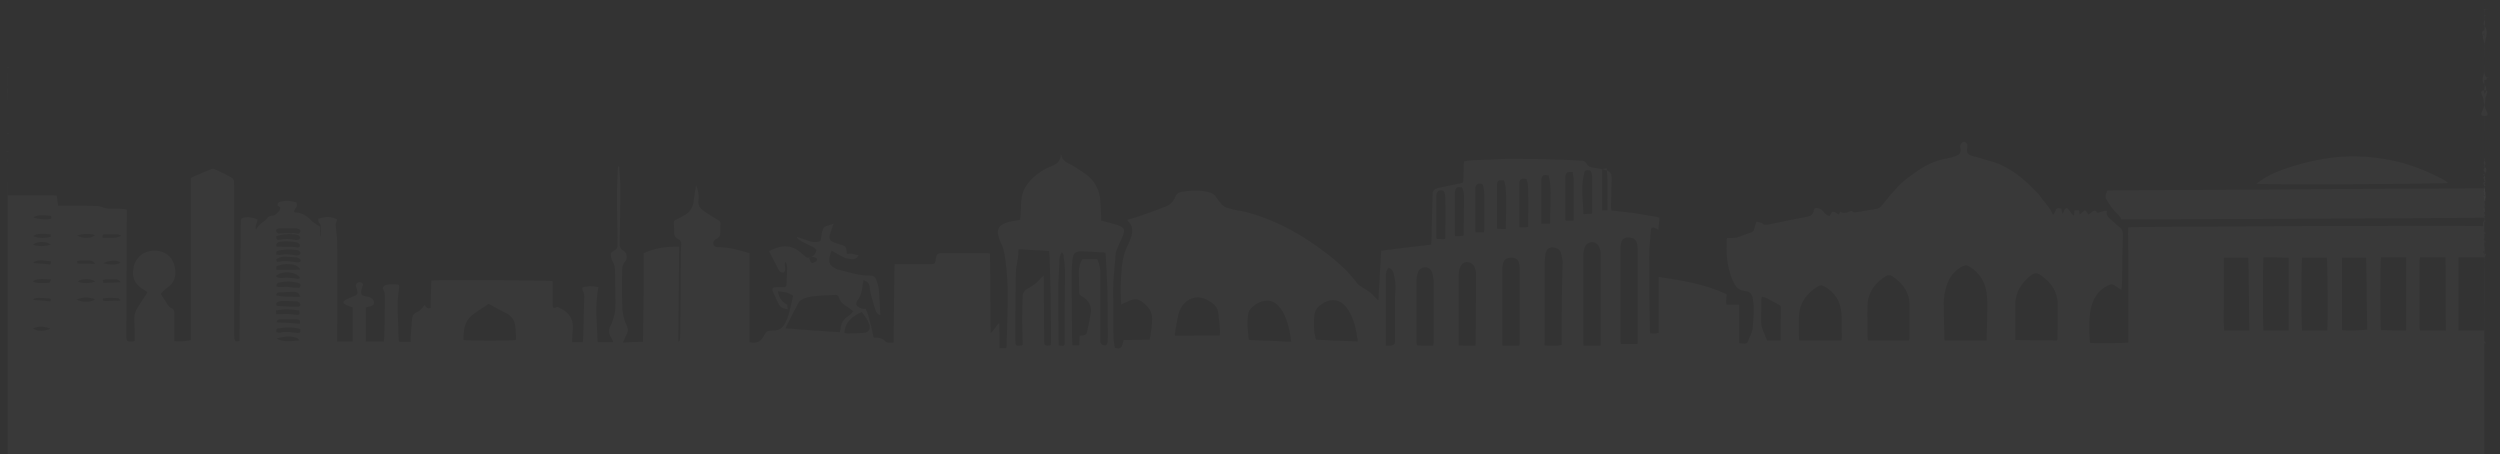 <svg width="1458" height="265" viewBox="0 0 1458 265" fill="none" xmlns="http://www.w3.org/2000/svg">
<rect x="0" y="0" width="1458" height="265" fill="#333333" stroke="none"/>
<path d="M1448.89 152.808C1448.89 197.265 1448.89 220.336 1448.89 264.793C1447.65 264.793 1450.13 265 1448.89 265C822.646 265 630.642 265 4.395 265C5.221 265 3.569 265 4.395 265C3.982 265 4.808 264.793 4.395 264.793C4.395 264.38 4.395 264.38 4.395 264.173C4.395 169.676 4.395 96.565 4.395 2.274C4.395 1.654 4.189 1.034 4.395 0.414V0.207C4.395 0.207 4.189 0.207 4.395 0C-10.678 0 19.055 0 4.395 0C4.395 66.169 4.395 132.337 4.395 198.712C2.95 198.712 5.841 198.712 4.395 198.712C4.395 197.679 4.395 196.645 4.395 195.611C4.395 162.32 4.395 129.029 4.395 95.531C4.395 94.497 4.189 93.67 4.395 92.636C-7.374 92.636 16.164 92.636 4.395 92.636C4.395 127.995 4.395 163.354 4.395 198.712C2.95 198.712 5.841 198.712 4.395 198.712C4.395 189.821 4.395 180.93 4.395 172.038C4.395 163.147 4.395 154.255 4.395 145.364C4.395 136.473 4.395 127.788 4.395 118.897C4.395 110.005 4.395 101.321 4.395 92.429C4.395 83.538 4.395 74.646 4.395 65.755C4.395 57.07 4.189 48.179 4.395 39.494C7.492 38.874 2.743 39.081 4.395 39.701C4.395 41.355 4.395 43.01 4.395 44.664C4.395 46.318 4.395 48.179 4.395 49.833C4.395 51.487 3.776 53.142 4.395 55.003C-7.168 55.003 15.752 55.003 4.395 55.003C4.395 67.202 4.395 78.989 4.395 90.982C4.395 102.975 4.395 114.968 4.395 126.961C4.395 138.954 4.395 150.74 4.395 162.733C4.395 174.726 4.395 186.719 4.395 198.506C2.95 198.506 5.841 198.506 4.395 198.506C4.395 158.184 4.395 118.07 4.395 77.955C7.079 77.541 2.743 77.541 4.395 78.162C4.395 81.47 4.395 84.778 4.395 88.294C8.112 88.5 0.679 88.501 4.395 88.707C4.395 93.463 4.395 97.805 4.395 102.355C4.395 106.904 4.189 111.246 4.395 116.002C5.841 115.795 3.156 115.795 4.395 115.795C4.808 115.795 4.395 115.381 4.395 115.175C4.808 114.348 3.569 114.141 4.395 114.141C5.634 113.934 3.363 113.934 4.395 113.934C15.545 113.934 20.067 113.934 31.217 113.934C31.836 113.934 32.456 113.934 33.075 114.141C33.282 116.002 33.695 117.863 33.901 119.931C36.172 119.931 38.237 119.931 40.302 119.931C45.877 119.931 51.245 119.93 56.82 120.137C57.646 120.137 58.678 120.551 59.504 120.758C60.537 120.964 61.569 121.585 62.808 121.585C65.286 121.792 67.97 121.585 70.448 121.791C71.686 121.791 72.719 121.998 73.958 122.205C73.958 123.032 73.958 123.446 73.958 124.066C73.958 147.845 73.751 171.625 73.751 195.404C73.751 196.024 73.751 196.645 73.751 197.265C73.958 198.712 74.164 199.126 75.816 199.126C76.642 199.126 77.674 199.126 78.5 198.919C78.5 197.058 78.5 195.404 78.5 193.75C78.5 191.062 78.294 188.374 78.294 185.686C78.294 183.204 79.12 180.93 80.565 178.862C82.217 176.381 83.662 173.899 85.314 171.625C85.52 171.211 85.727 170.798 85.933 170.384C84.695 169.557 83.662 168.73 82.423 168.11C78.707 165.421 77.055 161.906 77.674 157.357C78.294 150.947 83.043 146.398 89.444 146.191C96.257 145.984 101.006 149.706 102.039 156.323C102.865 160.872 101.832 164.801 97.703 167.696C96.67 168.316 95.844 169.143 95.019 169.971C94.606 170.384 94.193 171.004 93.78 171.418C95.225 173.692 96.67 175.76 97.909 177.828C98.529 178.655 98.942 179.275 99.974 179.689C101.213 180.103 101.626 180.93 101.626 182.17C101.626 187.133 101.626 192.096 101.626 196.852C101.626 197.472 101.626 198.299 101.626 198.919C104.929 199.333 109.678 198.919 111.33 198.299C111.33 166.869 111.33 135.232 111.33 103.802C111.743 103.595 111.743 103.388 111.95 103.388C115.666 101.734 119.383 100.287 123.099 98.633C123.925 98.219 124.751 98.426 125.577 98.839C128.055 100.08 130.739 101.114 133.217 102.561C136.52 104.215 136.52 104.422 136.52 108.144C136.52 136.473 136.52 164.801 136.52 193.129C136.52 194.577 136.52 195.818 136.727 197.265C136.933 199.126 137.346 199.333 139.618 198.919C139.618 198.092 139.618 197.472 139.618 196.645C139.824 174.313 140.237 151.981 140.444 129.856C140.444 129.442 140.444 129.235 140.444 128.822C140.444 127.788 141.063 127.168 141.889 126.961C144.78 126.341 147.464 126.754 150.148 127.995C150.148 130.063 148.496 131.717 149.322 133.991C150.355 131.717 152.006 130.476 153.658 129.236C154.484 128.822 155.103 128.202 155.723 127.374C156.549 126.134 157.581 125.927 159.027 125.72C159.646 125.72 160.266 125.514 160.678 125.1C161.298 124.686 161.917 123.859 162.537 123.239C163.156 122.619 163.569 121.998 163.363 120.964C162.95 120.551 162.33 120.137 161.917 119.931C161.917 118.69 162.124 117.863 163.363 117.656C166.666 116.829 169.763 117.036 172.861 118.07C173.274 119.31 173.48 120.344 172.448 121.378C171.828 121.792 171.828 122.825 171.415 123.653C171.828 123.859 172.241 123.859 172.448 123.859C176.164 124.066 179.055 125.927 181.533 128.615C182.565 129.649 183.804 130.269 184.836 131.096C185.456 131.51 186.075 131.717 186.695 132.13C186.695 134.198 186.695 136.473 186.695 138.54C187.314 136.059 187.314 133.785 186.901 131.303C186.901 130.89 186.695 130.476 186.488 130.269C185.456 129.649 185.662 128.615 185.662 127.581C189.379 126.341 192.889 125.927 196.606 127.995C196.399 128.822 196.193 129.442 195.986 130.063C195.78 130.476 195.78 131.096 195.78 131.51C195.986 134.612 196.606 137.507 196.606 140.608C196.812 149.706 196.812 159.011 196.812 168.11C196.812 177.621 196.606 187.133 196.606 196.852C196.606 197.679 196.606 198.506 196.606 199.126C199.703 199.126 202.8 199.126 205.691 199.126C205.691 192.509 205.691 185.892 205.691 179.276C205.071 179.069 204.452 178.862 203.832 178.655C203.006 178.242 201.974 178.035 201.148 177.414C199.909 176.587 199.909 175.967 201.148 175.14C201.767 174.726 202.387 174.313 203.006 174.106C204.245 173.486 205.691 173.072 206.929 172.452C208.375 171.831 208.581 171.625 208.375 169.971C208.375 169.143 208.168 168.316 207.755 167.489C207.342 166.455 207.549 165.628 208.375 165.008C208.994 164.388 210.027 164.388 211.059 165.008C211.885 165.421 211.885 166.249 211.472 166.869C211.265 167.489 211.059 168.109 210.852 168.73C210.233 171.831 210.646 172.245 213.537 172.865C213.95 172.865 214.363 173.072 214.776 173.072C215.395 173.279 216.014 173.486 216.634 173.899C217.666 174.52 218.286 175.554 218.079 176.794C218.079 178.035 217.047 178.242 216.014 178.655C215.189 178.862 214.156 179.069 213.33 179.276C213.33 185.892 213.33 192.509 213.33 199.126C216.84 199.126 220.35 199.126 223.861 199.126C223.861 198.092 224.067 197.265 224.067 196.645C224.274 188.994 224.48 181.343 224.48 173.899C224.48 172.245 224.48 170.798 223.654 169.143C222.828 167.903 223.448 166.869 224.893 166.248C225.512 166.042 226.132 165.835 226.751 165.835C227.99 165.835 229.436 165.835 230.881 165.835C232.739 165.835 232.946 166.249 232.739 168.11C232.326 171.211 231.913 174.313 231.913 177.414C231.913 184.238 232.326 191.062 232.533 197.885C232.533 198.299 232.739 198.712 232.739 199.333C235.01 199.333 237.282 199.333 239.553 199.333C239.553 198.299 239.553 197.265 239.553 196.438C239.759 192.716 239.966 189.201 240.379 185.479C240.585 183.825 241.411 182.791 242.857 182.17C244.508 181.55 245.747 180.309 246.78 178.862C246.986 178.448 247.399 178.242 247.606 177.828C248.431 178.862 249.257 180.516 251.116 179.482C251.322 174.106 251.322 168.937 251.529 163.56C256.071 163.147 320.492 163.354 322.35 163.974C322.35 164.594 322.35 165.421 322.35 166.042C322.35 169.971 322.35 173.899 322.35 178.035C322.35 179.482 322.97 179.896 324.209 179.276C324.828 178.862 325.448 179.069 325.861 179.276C326.687 179.689 327.512 180.309 328.545 180.723C332.468 183.204 334.326 186.719 334.12 191.269C333.913 193.336 333.913 195.404 333.707 197.472C333.707 198.092 333.707 198.919 333.707 199.54C335.978 199.54 337.836 199.54 339.901 199.54C339.901 198.506 340.108 197.472 340.108 196.645C340.108 193.957 340.314 191.062 340.314 188.374C340.521 183.411 340.521 178.448 340.727 173.486C340.727 172.245 340.727 170.798 339.901 169.557C339.488 169.143 339.695 168.316 339.488 167.696C342.792 166.662 345.889 166.662 348.986 167.489C346.921 178.242 348.16 188.787 348.573 199.54C351.67 199.54 354.355 199.54 357.658 199.54C357.245 198.713 357.039 197.885 356.626 197.265C354.767 194.577 354.767 191.889 356.419 189.201C356.626 188.994 356.832 188.58 356.832 188.374C357.452 186.513 358.071 184.652 358.484 182.791C358.897 180.516 358.897 178.448 358.897 176.174C358.897 170.177 358.691 164.181 358.691 158.184C358.691 155.91 358.278 154.049 357.039 151.981C356.419 150.947 356.213 149.293 356.213 147.845C356.213 147.225 357.658 146.605 358.278 145.984C358.278 145.984 358.484 145.778 358.691 145.778C359.93 145.157 360.136 144.33 360.136 142.883C359.929 141.435 360.136 139.988 360.136 138.54C359.929 126.134 359.516 113.934 360.136 101.527C360.136 99.873 360.342 98.426 360.549 96.772C360.962 97.185 361.168 97.392 361.168 97.805C361.375 101.734 361.788 105.663 361.788 109.592C361.788 120.344 361.581 131.096 361.375 141.642C361.375 143.71 361.581 145.157 363.646 146.191C365.711 147.225 366.124 150.74 364.678 152.395C363.233 154.049 362.82 155.91 362.82 157.977C362.82 163.767 362.614 169.557 362.82 175.347C362.82 180.309 363.233 185.272 365.504 189.821C366.537 191.889 366.33 193.75 365.091 195.818C364.472 196.852 364.059 198.299 363.233 199.746C367.363 199.54 371.079 199.333 375.002 199.333C375.209 181.964 375.415 164.801 375.415 147.639C382.023 144.537 388.836 143.71 396.063 143.917C395.857 162.32 395.857 180.723 395.65 199.333C396.889 198.506 396.476 197.472 396.682 196.645C396.889 180.93 396.889 165.215 397.095 149.5C397.095 147.018 397.095 144.744 397.302 142.262C397.302 141.022 396.889 139.988 395.65 139.574C395.444 139.368 395.237 139.368 395.031 139.161C393.792 138.54 393.379 137.507 393.172 136.266C393.172 134.198 393.172 132.13 392.966 130.269C392.966 129.029 393.172 128.408 394.411 127.995C396.063 127.374 397.715 126.341 399.16 125.514C402.464 123.653 404.116 120.964 404.529 117.242C404.942 114.141 405.355 111.246 405.974 107.938C407.006 110.832 407.832 113.52 407.419 116.415C407.006 119.517 408.039 121.585 410.516 123.032C411.136 123.446 411.755 124.066 412.581 124.48C414.646 125.72 416.711 127.168 418.982 128.408C419.808 128.822 420.221 129.442 420.221 130.476C420.221 132.337 420.014 134.405 420.014 136.266C420.014 137.3 419.601 138.127 418.776 138.747C418.363 139.161 417.95 139.368 417.33 139.574C416.504 139.988 416.298 140.608 416.091 141.229C415.885 143.296 416.711 144.123 418.776 144.123C424.97 144.123 430.958 145.778 437.152 147.639C437.152 165.008 437.152 182.377 437.152 199.54C441.282 200.367 443.553 199.333 445.411 196.024C445.618 195.611 445.824 194.99 446.237 194.577C446.857 193.543 447.682 192.923 448.921 192.923C449.954 192.716 450.986 192.716 452.018 192.716C453.877 192.509 455.322 191.889 456.561 190.441C457.18 189.614 457.8 188.787 458.213 187.753C458.832 186.513 459.452 185.065 459.865 183.618C460.897 179.896 461.723 176.174 462.549 172.452C459.658 170.591 456.767 169.971 453.67 169.971C454.29 173.693 456.148 176.174 459.245 177.828C459.245 178.655 459.245 179.482 459.452 180.309C457.18 180.103 455.322 179.482 454.29 177.621C453.051 175.14 451.812 172.659 450.78 170.177C449.954 168.316 450.573 167.489 452.638 167.489C454.083 167.489 455.529 167.489 456.974 167.489C458.006 167.489 458.626 167.076 458.626 166.042C458.832 162.94 459.039 159.838 459.039 156.737C459.039 155.496 459.039 154.049 458.006 152.601C456.974 154.876 459.039 157.357 456.974 159.011C455.735 159.011 454.703 158.598 454.083 157.357C452.844 154.876 451.605 152.601 450.367 150.12C449.747 148.879 449.128 147.639 448.508 146.398C449.954 145.778 451.193 145.157 452.431 144.744C457.593 142.676 462.549 143.503 466.678 147.018C467.711 147.845 468.743 148.879 469.776 149.706C470.188 150.12 470.808 150.327 471.221 150.327C473.905 150.12 475.557 148.466 476.176 145.778C475.144 144.33 473.492 143.71 472.047 143.09C470.188 142.056 468.124 141.229 466.266 139.988C465.646 139.574 465.027 139.161 464.614 138.127C467.091 138.954 469.156 139.574 471.427 140.401C473.286 141.022 475.144 141.435 477.002 141.022C478.448 140.815 478.654 140.401 478.861 138.954C479.067 137.093 479.274 135.025 480.099 133.371C480.306 132.957 480.719 132.337 481.132 132.13C482.784 131.51 484.435 131.096 486.087 130.476C485.468 132.544 484.642 134.612 484.022 136.679C483.403 139.161 483.816 140.195 486.087 141.229C487.533 141.849 488.978 142.262 490.423 142.676C492.695 143.296 493.52 143.917 493.727 146.398C493.727 146.812 493.933 147.432 493.933 148.052C495.172 148.052 496.205 147.845 497.237 148.052C498.27 148.259 499.302 148.673 500.747 148.879C499.921 150.327 498.889 151.154 497.444 151.154C495.998 151.154 494.553 150.947 493.108 150.533C491.043 149.706 489.184 148.466 487.12 147.432C486.5 147.018 485.674 146.605 485.055 146.191C484.229 147.845 483.816 149.706 483.61 151.361C483.61 153.222 484.229 154.876 486.087 155.91C487.12 156.53 488.152 157.15 489.391 157.357C495.379 158.805 501.16 160.872 507.354 160.666C509.213 160.666 510.452 161.493 511.071 163.147C511.69 165.008 512.31 166.869 512.516 168.73C512.929 173.279 513.136 177.828 513.342 182.377C513.342 182.791 513.342 183.204 513.342 183.825C511.484 183.204 510.865 181.964 510.452 180.516C509.213 176.174 507.561 171.831 507.148 167.282C506.942 165.215 505.703 164.181 503.638 163.354C503.431 164.801 503.018 165.835 503.018 167.076C502.606 169.971 501.986 172.865 500.128 175.14C499.921 175.554 499.715 175.967 499.508 176.381C499.095 177.414 499.508 178.035 500.128 178.655C501.573 179.689 503.018 180.309 504.877 180.103C506.322 182.791 506.735 185.686 507.561 188.374C508.387 191.062 508.8 193.957 509.419 196.645C509.626 196.851 509.832 196.852 509.832 196.852C512.516 196.852 514.788 197.265 516.646 199.333C516.852 199.54 517.265 199.746 517.678 199.746C518.711 199.746 519.743 199.746 521.189 199.746C521.189 198.712 521.189 197.885 521.189 197.058C521.395 183.618 521.395 170.177 521.601 156.737C521.601 155.91 521.601 155.083 521.808 154.049C522.84 154.049 523.46 154.049 524.286 154.049C530.48 154.049 536.881 154.049 543.075 154.049C544.933 154.049 545.14 153.842 545.553 152.188C545.553 151.774 545.759 151.361 545.759 150.947C546.172 148.259 546.792 147.639 549.27 147.639C557.942 147.639 566.82 147.639 575.492 147.639C576.112 147.639 576.731 147.639 577.35 147.845C577.557 163.354 577.763 178.655 577.763 194.163C579.828 192.509 580.861 190.028 582.719 188.374C582.925 190.855 582.925 193.336 582.925 195.818C582.925 198.299 582.925 200.574 582.925 203.055C584.371 203.055 585.61 203.055 586.849 203.055C586.849 202.435 587.055 202.021 587.055 201.607C587.055 199.54 587.055 197.265 587.261 195.197C587.468 180.309 588.5 165.628 586.229 150.947C585.816 147.639 585.197 144.537 583.751 141.642C582.925 140.195 582.512 138.54 582.099 136.886C581.48 134.198 582.512 131.924 584.99 130.683C586.229 130.063 587.674 129.442 589.12 129.236C590.978 128.822 592.836 128.615 594.901 128.202C594.901 127.581 595.108 126.961 595.108 126.341C595.314 123.652 595.521 120.758 595.521 118.07C595.727 112.9 597.585 108.765 601.095 105.043C604.606 101.321 608.735 98.632 613.484 96.772C616.581 95.531 618.646 93.67 618.646 90.155C618.852 90.361 619.059 90.361 619.059 90.568C619.472 93.049 621.124 94.29 623.189 95.324C624.634 95.944 625.873 96.772 627.318 97.599C629.589 99.046 632.067 100.7 634.338 102.355C638.468 105.87 640.946 110.419 641.565 115.588C641.978 119.103 641.978 122.619 642.184 126.134C642.184 126.961 642.184 127.788 642.184 128.615C643.01 128.822 643.836 129.029 644.456 129.236C646.933 129.856 649.411 130.476 651.889 131.303C655.812 132.751 656.225 133.785 654.78 137.713C653.954 139.988 652.715 142.056 651.889 144.33C651.269 145.778 650.65 147.018 650.65 148.466C650.031 156.323 648.998 164.181 649.205 172.038C649.411 179.896 649.205 187.753 649.411 195.611C649.411 198.092 649.618 200.573 650.237 202.848C653.128 203.675 653.954 203.055 654.78 200.367C654.986 199.746 655.193 198.919 655.193 198.299C660.355 198.299 665.31 198.092 670.472 198.092C671.298 193.957 671.917 189.821 671.917 185.892C671.917 182.584 670.472 179.896 667.994 177.621C664.071 174.106 662.213 173.692 657.464 175.967C656.225 176.381 655.193 177.001 653.954 177.621C653.954 176.794 653.747 176.381 653.747 175.967C653.541 169.557 653.541 163.147 654.16 156.53C654.573 151.774 655.606 147.018 657.877 142.676C658.703 141.022 659.322 139.161 659.942 137.3C660.768 134.198 660.354 131.303 657.877 129.029C657.67 128.822 657.67 128.615 657.464 128.202C660.148 127.375 662.626 126.754 664.897 125.927C669.853 124.273 674.602 122.412 679.557 120.551C682.241 119.517 684.306 117.656 685.338 114.968C685.958 113.107 687.403 112.073 689.261 111.866C694.217 111.039 699.172 110.832 704.128 111.866C706.399 112.28 708.464 113.314 709.703 115.588C710.322 116.622 711.148 117.449 711.767 118.276C712.593 119.517 713.626 120.344 715.071 120.964C716.517 121.378 717.962 121.791 719.407 122.205C721.885 122.825 724.363 123.032 726.84 123.653C741.5 127.581 754.921 134.405 767.31 143.09C775.982 149.293 784.448 155.91 791.055 164.594C791.674 165.215 792.087 166.042 792.913 166.455C794.152 167.489 795.597 168.11 797.043 169.143C798.075 169.764 799.107 170.591 800.14 171.418C800.966 172.245 801.792 173.279 802.618 174.106C802.824 174.313 803.237 174.726 803.857 175.14C804.476 165.215 804.889 155.703 805.508 146.191C815.419 144.951 824.917 143.71 834.622 142.676C834.622 141.435 834.828 140.401 834.828 139.368C835.035 130.89 835.241 122.412 835.448 113.934C835.448 111.246 836.067 110.419 838.751 109.592C840.403 109.178 842.055 108.971 843.707 108.558C846.391 107.937 849.075 107.524 851.759 106.904C853.411 106.49 853.411 106.283 853.411 104.629C853.411 101.941 853.618 99.253 853.618 96.565C853.618 95.738 853.824 94.911 853.824 94.084C855.476 93.877 857.128 93.463 858.78 93.463C865.593 93.256 872.201 92.843 879.014 92.636C893.468 92.636 907.921 92.843 922.375 93.67C923.614 93.67 924.646 94.29 925.265 95.324C926.091 96.978 927.537 97.599 929.395 97.805C931.253 98.012 933.112 98.426 934.97 98.839C939.512 99.873 940.132 100.907 939.925 105.456C939.719 110.419 939.719 115.588 939.512 120.551C939.512 121.171 939.719 121.998 939.719 122.619C940.132 122.825 940.338 122.825 940.545 122.825C944.261 123.239 947.978 123.653 951.488 124.066C956.237 124.686 960.986 125.72 965.528 126.341C966.354 126.547 966.974 126.754 967.8 126.961C967.593 129.235 967.387 131.51 967.18 133.991C965.735 133.164 964.496 132.337 963.051 132.957C963.051 133.371 962.844 133.785 962.844 133.991C962.431 139.368 961.812 144.537 961.812 149.913C961.812 164.181 962.018 178.448 962.225 192.716C962.225 193.13 962.431 193.75 962.431 194.37C964.083 194.37 965.735 194.784 967.387 193.957C967.387 183.204 967.387 172.245 967.387 161.493C981.014 163.56 994.435 165.628 1007.03 171.625C1007.03 173.486 1006.41 175.347 1006.82 177.621C1009.3 177.621 1011.57 177.621 1014.26 177.621C1014.26 185.272 1014.26 192.716 1014.26 200.16C1015.5 200.16 1016.53 200.367 1017.56 200.367C1018.59 200.367 1019.01 199.953 1019.42 199.126C1019.83 197.885 1020.25 196.645 1020.86 195.611C1021.69 193.75 1022.31 191.682 1022.31 189.614C1022.31 188.58 1022.52 187.547 1022.52 186.513C1022.72 182.377 1022.93 178.448 1022.31 174.52C1021.9 171.831 1020.66 169.97 1017.77 169.764C1017.35 169.764 1017.15 169.557 1016.74 169.557C1014.46 169.143 1012.81 167.903 1011.78 166.042C1010.95 164.388 1010.13 162.94 1009.51 161.079C1007.03 154.049 1006.62 146.812 1007.03 139.574C1007.03 139.368 1007.24 139.161 1007.24 138.747C1008.48 138.747 1009.71 138.747 1010.95 138.747C1011.57 138.747 1012.19 138.747 1012.81 138.54C1015.5 137.713 1018.18 136.473 1021.07 135.646C1022.31 135.232 1022.93 134.405 1023.14 133.164C1023.34 131.924 1023.96 130.683 1024.37 129.236C1025.82 129.856 1027.27 129.442 1028.3 130.683C1028.5 130.89 1029.12 131.096 1029.54 131.096C1030.57 131.096 1031.6 130.89 1032.63 130.683C1039.45 129.236 1046.26 127.788 1053.08 126.547C1055.55 126.134 1057.41 125.514 1057.82 122.619C1058.03 121.378 1058.86 121.171 1060.1 121.378C1061.54 121.585 1062.57 122.412 1063.4 123.446C1064.43 124.686 1065.46 125.72 1067.12 125.927C1067.53 125.1 1067.94 124.273 1068.35 123.653C1070.01 123.032 1071.04 124.48 1072.28 125.1C1072.69 124.48 1072.9 124.066 1073.31 123.446C1075.17 124.686 1077.03 124.066 1078.89 123.239C1079.3 123.032 1080.12 122.825 1080.33 123.239C1081.36 124.273 1082.4 123.653 1083.43 123.653C1085.08 123.446 1086.52 123.032 1088.18 122.825C1090.24 122.412 1092.51 122.205 1094.58 121.791C1095.4 121.585 1096.44 120.964 1097.06 120.344C1099.53 117.449 1101.8 114.348 1104.28 111.659C1106.35 109.385 1108.41 107.11 1110.68 105.249C1113.37 102.975 1116.26 101.114 1119.15 99.046C1124.1 95.738 1129.47 93.463 1135.25 92.429C1137.32 92.016 1139.18 91.602 1141.04 90.775C1143.1 89.948 1143.72 88.707 1143.31 86.433C1142.89 84.985 1143.31 83.951 1144.34 83.124C1144.54 82.918 1144.96 82.711 1145.37 82.711C1146.61 82.711 1147.64 84.158 1147.44 85.399C1147.44 85.812 1147.23 86.226 1147.23 86.639C1146.82 88.707 1147.64 90.155 1149.71 90.775C1151.15 91.189 1152.6 91.602 1154.25 92.016C1157.97 93.256 1161.89 94.084 1165.61 95.531C1174.9 99.46 1182.33 106.076 1189.14 113.52C1189.35 113.727 1189.35 113.727 1189.56 113.934C1191.83 117.656 1195.34 120.551 1196.99 124.686C1196.99 124.893 1197.2 124.893 1197.61 125.1C1198.02 124.273 1198.64 123.446 1198.85 122.619C1199.06 121.792 1199.67 121.378 1200.5 121.378C1201.12 121.378 1201.53 121.585 1202.15 121.585C1202.36 122.619 1202.57 123.652 1202.77 124.686C1204.01 123.652 1203.6 121.378 1205.46 121.378C1207.31 122.412 1207.52 124.686 1209.59 125.72C1209.59 124.48 1209.79 123.653 1209.79 122.619C1210.82 122.619 1211.65 122.619 1212.48 122.619C1212.68 123.446 1212.68 124.066 1212.89 125.1C1214.13 124.066 1214.95 123.239 1215.99 122.412C1216.81 123.446 1217.43 124.273 1218.05 125.1C1219.7 124.273 1220.32 122.412 1222.39 123.032C1222.59 123.446 1222.8 123.859 1223.01 124.066C1225.07 124.066 1226.52 122.619 1228.79 123.032C1227.96 125.514 1229.61 126.754 1231.27 128.202C1232.92 129.649 1234.57 131.303 1236.22 132.544C1237.46 133.578 1238.08 134.818 1238.08 136.473C1237.87 143.71 1237.87 150.947 1237.67 158.184C1237.67 161.079 1237.67 163.974 1237.46 166.869C1237.46 167.489 1237.25 168.316 1237.25 169.143C1235.81 168.11 1234.57 167.489 1233.54 166.662C1232.09 165.628 1231.06 165.628 1229.41 166.455C1223.63 169.35 1220.53 174.106 1219.29 180.516C1218.26 185.892 1218.46 191.269 1218.67 196.645C1218.67 197.679 1218.88 198.919 1218.88 199.953C1221.77 200.367 1239.52 200.16 1241.18 199.746C1241.18 195.404 1241.18 190.855 1241.18 186.306C1241.18 181.757 1241.18 177.208 1241.18 172.865C1241.18 168.316 1241.18 163.767 1241.18 159.425C1241.18 154.876 1241.18 150.327 1241.18 145.984C1241.18 141.435 1240.97 137.093 1241.18 132.544C1246.75 132.13 1447.03 131.303 1448.89 131.924C1448.89 132.337 1448.89 132.751 1448.89 133.371C1448.89 138.954 1448.89 144.537 1448.89 150.12C1448.69 160.872 1448.48 171.625 1448.89 182.17C1449.1 187.753 1448.69 193.129 1448.89 198.712C1448.89 199.126 1448.89 199.746 1448.89 200.16C1451.16 200.367 1448.89 200.367 1448.89 198.299C1448.89 197.679 1448.89 197.058 1448.89 196.438C1448.69 188.787 1448.89 180.93 1448.89 173.279C1448.89 166.455 1448.89 159.632 1448.89 152.808C1448.89 151.361 1448.27 149.913 1448.89 148.672C1449.72 146.605 1448.89 144.537 1448.89 142.262C1448.89 140.195 1449.1 138.127 1448.89 136.059C1448.89 132.957 1447.03 130.476 1448.89 128.408C1449.72 127.374 1447.65 127.168 1448.89 127.581C1448.89 128.202 1448.89 128.615 1448.89 129.442C1450.55 128.615 1447.86 128.615 1448.89 126.754C1449.1 126.547 1448.69 126.341 1448.89 126.134C1450.34 125.72 1447.86 124.686 1448.89 123.859C1450.13 122.825 1447.86 122.205 1448.89 121.171C1449.72 120.344 1447.86 119.931 1448.89 118.897C1449.51 118.276 1448.07 118.069 1448.89 117.656C1450.55 116.829 1448.27 115.795 1448.89 113.934C1449.31 112.9 1449.93 112.28 1448.89 111.659C1449.51 110.626 1449.1 109.798 1448.89 108.351C1448.89 107.937 1449.31 107.524 1448.89 106.904C1450.34 105.663 1448.89 104.216 1448.89 102.768C1448.48 102.561 1449.31 102.561 1448.89 102.355V102.148C1449.51 100.7 1451.16 99.046 1448.89 97.185C1449.93 95.738 1449.31 94.29 1448.89 92.429C1447.86 92.843 1449.31 93.049 1448.89 93.877C1447.65 95.944 1449.93 95.944 1448.89 98.012C1448.89 98.219 1449.1 98.219 1448.89 98.219C1447.03 99.46 1450.75 100.494 1448.89 101.734C1448.69 101.734 1448.89 102.148 1448.89 102.148C1448.69 102.354 1449.31 102.975 1448.89 102.975C1447.03 103.595 1450.34 105.043 1448.89 106.283C1446.62 108.558 1451.78 108.558 1448.89 108.144C1448.69 106.076 1448.69 104.009 1448.89 101.941C1448.89 89.328 1448.89 76.714 1448.89 63.894C1448.89 60.586 1450.13 57.277 1448.89 54.175C1448.27 52.315 1449.51 50.453 1448.89 48.593C1448.69 48.179 1449.1 47.559 1448.89 46.938C1449.51 46.731 1448.48 46.731 1448.89 46.731C1452.2 46.111 1448.69 45.077 1448.89 41.769C1448.89 41.355 1448.89 40.942 1448.89 40.528C1448.89 36.186 1448.89 31.844 1448.89 27.501C1448.89 22.952 1451.99 18.61 1448.89 15.095C1447.65 13.647 1449.51 11.993 1448.89 9.925C1449.93 9.718 1447.86 9.305 1448.89 9.305C1450.75 9.512 1448.27 8.685 1448.89 7.03C1449.51 5.79 1447.65 5.376 1448.89 5.376C1456.33 5.583 1441.67 5.583 1448.89 5.583C1450.13 5.583 1448.27 5.583 1448.89 7.237C1449.1 7.651 1448.27 8.064 1448.89 8.271C1449.72 8.685 1448.07 8.891 1448.89 9.098C1450.13 9.512 1448.27 10.132 1448.89 11.166C1449.93 13.027 1448.69 15.095 1448.89 16.956C1448.69 17.162 1448.89 17.162 1448.89 17.162C1448.69 17.369 1449.1 17.576 1448.89 17.576C1445.8 18.817 1448.89 21.091 1448.89 24.4C1448.89 29.776 1448.89 35.152 1448.89 40.528C1448.89 43.63 1446.62 46.731 1448.89 49.213C1450.55 51.074 1450.13 53.142 1448.89 55.209C1447.45 57.691 1449.1 60.172 1448.89 62.86C1448.69 69.063 1448.89 75.06 1448.89 81.263C1448.89 98.426 1448.69 115.588 1448.89 132.751C1448.89 136.886 1448.89 141.022 1448.89 145.364C1448.89 146.398 1447.65 147.225 1448.89 147.639C1451.37 148.466 1447.65 150.327 1448.89 152.601C1449.51 153.842 1447.86 154.049 1448.89 154.049C1448.27 154.049 1449.51 154.049 1448.89 154.049C1419.57 154.049 1478.21 154.049 1448.89 154.049C1449.31 152.395 1448.07 152.601 1448.89 152.808ZM1158.59 198.506C1158.79 191.062 1159 184.031 1159 177.001C1159 174.933 1158.79 172.865 1158.59 170.798C1157.55 163.974 1154.25 158.805 1148.26 155.289C1147.23 154.669 1146.2 154.669 1145.16 155.083C1140 157.357 1136.91 161.493 1135.25 166.662C1134.22 169.97 1133.6 173.279 1133.6 176.587C1133.6 183.618 1133.81 190.855 1134.01 197.885C1134.01 198.092 1134.22 198.299 1134.22 198.506C1142.07 198.506 1150.33 198.506 1158.59 198.506ZM1199.67 198.506C1199.67 198.092 1199.88 197.885 1199.88 197.472C1199.88 190.855 1200.09 184.445 1200.09 177.828C1200.09 170.384 1196.37 164.801 1190.38 160.666C1188.11 159.011 1186.46 159.011 1184.4 160.666C1178.82 165.008 1175.31 170.591 1175.31 177.828C1175.31 183.825 1175.31 190.028 1175.31 196.024C1175.31 196.851 1175.31 197.472 1175.31 198.299C1183.57 198.506 1191.62 198.506 1199.67 198.506ZM1113.37 198.506C1113.37 197.885 1113.57 197.679 1113.57 197.265C1113.57 190.441 1113.57 183.825 1113.57 177.001C1113.57 175.553 1113.37 174.106 1112.95 172.865C1111.51 167.696 1108 164.181 1103.87 161.286C1102.22 160.252 1100.98 160.252 1099.53 161.286C1095.2 163.974 1091.89 167.489 1090.24 172.245C1089.62 173.899 1089.21 175.76 1089.21 177.621C1089 184.031 1089.21 190.441 1089.21 197.058C1089.21 197.472 1089.42 198.092 1089.42 198.506C1097.06 198.506 1105.11 198.506 1113.37 198.506ZM1073.93 198.506C1073.93 198.092 1074.14 197.679 1074.14 197.265C1074.14 192.509 1074.14 187.753 1073.93 182.997C1073.52 175.967 1070.21 170.591 1064.02 167.076C1062.57 166.249 1061.54 166.249 1060.1 167.076C1053.7 171.004 1049.57 176.587 1049.15 184.445C1048.95 188.787 1049.15 193.129 1049.15 197.265C1049.15 197.679 1049.36 198.092 1049.36 198.506C1057.62 198.506 1065.67 198.506 1073.93 198.506ZM611.832 146.398C605.844 145.984 600.063 145.778 594.075 145.364C593.869 147.225 593.869 148.673 593.662 150.327C593.249 153.428 592.423 156.53 592.423 159.425C592.217 172.452 592.217 185.479 592.217 198.299C592.217 201.814 592.423 201.814 595.933 201.401C596.14 201.401 596.14 201.194 596.346 201.194C596.346 200.78 596.553 200.16 596.346 199.746C596.346 195.818 596.14 191.889 596.14 187.96C596.14 183.204 596.14 178.242 596.346 173.486C596.346 171.004 597.379 169.143 599.65 168.11C602.541 166.662 605.018 164.594 607.083 162.113C607.496 161.699 608.116 161.286 608.735 160.666C608.735 161.286 608.735 161.699 608.735 161.906C608.735 174.106 608.942 186.306 608.942 198.506C608.942 201.401 609.354 201.814 612.245 201.401C612.452 201.401 612.658 201.194 612.865 201.194C613.278 198.919 612.452 149.5 611.832 146.398ZM1448.89 44.87C1448.89 44.457 1448.89 44.25 1448.89 44.043C1448.89 39.908 1448.89 35.566 1448.89 31.43C1448.89 28.949 1449.1 26.467 1448.89 23.986C1448.69 22.539 1449.93 21.298 1448.89 20.471C1447.65 19.23 1450.13 19.23 1448.89 20.678C1448.69 20.884 1449.1 21.091 1448.89 21.298C1447.24 22.745 1450.34 22.745 1448.89 21.091C1447.03 19.023 1450.13 19.023 1448.89 21.298V21.505C1448.07 22.539 1449.93 22.745 1448.89 21.712C1448.48 21.298 1449.31 20.884 1448.89 20.471C1448.07 19.644 1449.51 19.437 1448.89 20.057C1446.83 21.712 1449.1 23.779 1448.89 26.674C1448.69 29.569 1448.89 32.464 1448.89 35.359C1448.89 38.254 1448.69 40.942 1448.89 43.837C1448.89 44.25 1448.89 44.871 1448.89 45.491C1457.57 44.871 1440.22 44.87 1448.89 44.87ZM1411.31 150.12C1411.31 150.74 1411.11 151.154 1411.11 151.774C1411.11 164.801 1411.11 178.035 1411.11 191.062C1411.11 191.682 1411.31 192.302 1411.31 192.716C1416.48 192.716 1421.23 192.716 1426.39 192.716C1426.39 178.448 1426.39 164.181 1426.18 150.12C1421.02 150.12 1416.27 150.12 1411.31 150.12ZM1448.89 192.716C1448.69 178.448 1449.1 164.181 1448.89 150.12C1443.73 150.12 1438.78 150.12 1433.82 150.12C1433.82 164.388 1433.82 178.448 1433.82 192.716C1438.98 192.716 1443.73 192.716 1448.89 192.716ZM1334.71 192.716C1334.71 178.448 1334.71 164.388 1334.71 150.327C1329.76 150.327 1324.8 149.913 1320.05 150.12C1319.64 153.635 1319.64 191.269 1320.05 192.716C1324.8 192.716 1329.55 192.716 1334.71 192.716ZM1342.56 150.327C1342.14 152.808 1342.14 191.269 1342.56 192.716C1347.51 192.716 1352.26 192.716 1357.22 192.716C1357.63 190.441 1357.42 151.774 1357.01 150.327C1352.26 150.327 1347.31 150.327 1342.56 150.327ZM1403.26 192.716C1403.26 178.448 1403.26 164.388 1403.26 150.12C1398.31 150.12 1393.35 150.12 1388.6 150.12C1388.19 152.808 1388.19 191.062 1388.6 192.509C1393.56 192.716 1398.31 192.716 1403.26 192.716ZM625.46 201.401C626.905 201.401 628.144 201.401 629.383 201.401C629.383 199.54 629.589 197.679 629.589 195.818C630.002 195.818 630.415 195.818 630.622 195.611C631.035 195.611 631.241 195.611 631.654 195.611C632.893 195.404 633.719 194.784 633.925 193.75C634.751 190.028 635.577 186.099 636.197 182.17C636.61 179.275 635.577 176.587 633.306 174.52C632.48 173.692 631.448 173.072 630.415 172.452C629.796 172.038 629.383 171.625 629.383 170.798C629.383 166.662 629.176 162.527 629.176 158.391C629.176 155.91 629.796 153.428 631.241 151.154C634.338 151.154 637.229 151.154 639.913 151.154C641.359 154.049 641.772 156.944 641.772 159.838C641.772 172.452 641.772 185.065 641.772 197.885C641.772 198.299 641.772 198.712 641.772 199.126C641.772 200.367 642.597 201.194 643.836 201.401C645.075 201.607 645.695 200.987 645.901 199.54C646.108 197.885 646.108 196.231 646.108 194.784C646.108 189.408 645.901 184.238 645.901 178.862C646.108 168.73 645.282 158.805 644.869 148.879C644.869 148.466 644.662 148.052 644.662 147.432C644.249 147.432 643.836 147.225 643.423 147.225C641.152 147.018 638.674 147.018 636.403 146.812C634.338 146.812 632.067 146.605 630.002 146.605C627.318 146.811 626.079 147.639 625.666 150.327C625.253 152.808 625.047 155.289 625.047 157.771C625.047 171.625 625.047 185.479 625.253 199.333C625.46 200.16 625.46 200.78 625.46 201.401ZM1296.93 150.327C1296.93 155.083 1296.93 159.838 1296.93 164.594C1296.93 169.35 1296.93 174.106 1296.93 178.655C1296.93 183.411 1296.72 187.96 1297.13 192.716C1302.09 192.716 1306.84 192.716 1311.79 192.716C1311.59 178.448 1311.59 164.388 1311.17 150.327C1306.22 150.327 1301.67 150.327 1296.93 150.327ZM954.998 200.574C954.998 199.746 954.998 198.919 954.998 198.299C954.998 180.723 954.998 162.94 954.998 145.364C954.998 144.33 954.998 143.296 954.792 142.262C954.379 140.195 953.14 138.954 951.281 138.747C950.662 138.54 950.043 138.54 949.217 138.54C947.359 138.54 945.913 139.574 945.5 141.435C945.087 142.883 945.087 144.123 945.087 145.571C945.087 163.147 945.087 180.93 945.087 198.506C945.087 199.126 945.087 199.746 945.294 200.574C948.391 200.574 951.488 200.574 954.998 200.574ZM1365.89 150.327C1365.89 164.388 1365.89 178.448 1365.89 192.509C1368.16 192.923 1378.9 192.716 1380.55 192.096C1380.34 178.242 1380.14 164.388 1379.93 150.327C1375.18 150.327 1370.64 150.327 1365.89 150.327ZM497.65 181.55C496.205 180.516 495.379 179.689 494.346 179.069C492.282 177.828 490.423 176.587 489.391 173.899C488.771 172.038 487.946 171.832 486.087 172.038C483.609 172.245 480.925 172.245 478.448 172.452C475.35 172.659 472.253 172.865 469.363 173.899C467.711 174.52 466.265 175.347 465.44 177.001C463.168 181.343 460.897 185.892 458.626 190.235C458.419 190.441 458.419 190.855 458.213 191.475C468.743 192.302 479.274 193.13 489.804 193.75C490.01 192.923 490.01 192.509 490.217 191.889C490.423 188.58 491.869 186.099 494.759 184.238C495.585 183.825 496.411 182.791 497.65 181.55ZM933.318 201.607C933.318 200.987 933.525 200.78 933.525 200.574C933.525 182.997 933.525 165.628 933.525 148.052C933.525 147.018 933.318 145.778 932.905 144.744C932.079 142.469 930.221 141.022 928.362 141.229C926.091 141.435 924.646 142.676 924.027 144.744C923.614 146.191 923.407 147.639 923.407 149.086C923.407 165.835 923.407 182.791 923.407 199.54C923.407 200.16 923.407 200.78 923.614 201.607C926.711 201.607 930.014 201.607 933.318 201.607ZM900.901 201.401C903.998 201.814 909.367 201.607 910.812 201.194C910.812 200.573 910.812 199.746 910.812 199.126C910.812 194.163 910.812 189.201 910.812 184.445C910.812 174.52 911.018 164.388 911.225 154.462C911.225 153.635 911.431 152.601 911.225 151.774C911.018 150.12 910.606 148.466 910.193 147.018C909.367 145.157 907.095 144.123 904.824 144.33C902.966 144.537 901.727 145.778 901.314 148.259C901.107 149.706 900.901 151.154 900.901 152.395C900.901 168.11 900.901 183.825 900.901 199.333C900.695 199.953 900.695 200.78 900.901 201.401ZM886.035 201.607C886.035 200.987 886.241 200.574 886.241 199.953C886.241 185.479 886.241 171.004 886.241 156.323C886.241 155.289 886.035 154.255 885.828 153.222C885.209 151.154 883.557 150.12 880.873 150.327C878.601 150.327 877.156 151.567 876.537 153.635C876.33 154.876 876.124 156.116 876.124 157.15C876.124 171.418 876.124 185.479 876.124 199.746C876.124 200.367 876.33 200.987 876.33 201.607C879.634 201.607 882.731 201.607 886.035 201.607ZM284.978 177.208C282.087 179.276 278.784 181.137 275.893 183.411C270.731 187.133 270.318 192.716 270.318 198.299C272.383 198.712 299.225 198.712 300.877 198.299C301.083 195.611 300.67 192.716 300.464 190.028C300.051 186.306 297.986 184.031 294.682 182.377C291.379 180.723 288.282 179.069 284.978 177.208ZM753.063 199.333C752.237 192.923 750.998 186.926 747.901 181.55C747.075 180.103 746.043 178.862 744.804 177.621C742.326 175.347 739.436 174.933 736.132 175.76C733.861 176.381 732.002 177.621 730.35 179.069C728.905 180.309 728.079 181.757 727.873 183.618C727.253 188.374 727.666 193.13 728.286 197.885C728.286 198.092 728.492 198.092 728.699 198.299C736.751 198.506 744.597 198.919 753.063 199.333ZM767.516 198.092C775.776 198.506 783.828 198.919 791.881 199.126C791.055 193.13 790.022 187.547 787.132 182.17C786.512 181.136 785.893 180.103 785.067 179.069C781.557 174.726 776.808 173.899 772.059 176.587C771.026 177.208 770.201 177.828 769.375 178.448C767.929 179.689 766.897 181.343 766.691 183.204C766.071 186.513 766.278 190.028 766.484 193.543C766.69 194.99 767.103 196.438 767.516 198.092ZM711.354 195.611C711.354 194.784 711.561 194.163 711.561 193.543C711.354 190.028 710.942 186.306 710.529 182.791C710.322 179.896 708.67 177.828 706.193 176.174C704.954 175.347 703.715 174.726 702.269 174.106C697.521 172.452 692.359 174.106 689.468 178.448C688.435 180.103 687.61 181.757 687.197 183.618C686.371 187.34 685.751 191.062 685.132 194.991C685.132 195.197 685.132 195.404 685.338 195.818C694.01 195.611 702.682 195.611 711.354 195.611ZM860.431 201.607C860.431 200.573 860.638 199.953 860.638 199.126C860.638 186.719 860.844 174.52 860.844 162.113C860.844 161.079 860.844 160.045 860.844 159.011C860.638 157.977 860.431 156.944 860.018 155.91C859.193 154.049 857.541 153.015 855.682 152.808C853.618 152.808 852.379 154.049 851.553 155.91C850.933 157.357 850.727 159.011 850.727 160.666C850.727 173.486 850.727 186.513 850.727 199.333C850.727 199.953 850.727 200.573 850.727 201.401C854.031 201.607 857.128 201.607 860.431 201.607ZM835.86 201.607C835.86 200.78 836.067 199.953 836.067 199.333C836.067 194.577 836.067 189.821 836.067 185.272C836.067 178.242 836.067 171.211 836.067 164.181C836.067 162.526 835.654 160.666 835.241 159.011C834.622 157.15 833.176 155.91 831.112 155.91C829.047 155.91 827.602 157.15 826.982 158.805C826.569 160.045 826.156 161.493 826.156 162.94C826.156 175.14 826.156 187.34 826.156 199.746C826.156 200.367 826.363 200.987 826.363 201.401C829.46 201.607 832.557 201.607 835.86 201.607ZM1038.42 198.506C1038.42 192.096 1038.62 185.892 1038.62 179.689C1038.62 178.862 1038.42 178.242 1037.59 177.828C1035.11 176.587 1032.84 175.14 1030.36 173.899C1029.54 173.486 1028.5 173.279 1027.47 173.072C1027.47 173.693 1027.27 174.106 1027.27 174.726C1027.27 178.655 1027.06 182.791 1027.06 186.719C1026.85 191.062 1029.12 194.577 1030.57 198.506C1033.25 198.506 1035.73 198.506 1038.42 198.506ZM808.193 201.401C808.812 201.607 809.018 201.607 809.225 201.607C809.638 201.607 810.257 201.607 810.67 201.607C812.942 201.401 813.561 200.78 813.561 198.712C813.561 196.851 813.561 194.991 813.561 193.336C813.561 186.926 813.561 180.723 813.561 174.313C813.561 171.418 813.974 168.73 813.767 165.835C813.767 163.767 813.148 161.493 812.735 159.425C812.322 157.977 811.496 156.737 809.844 156.117C809.638 156.323 809.431 156.737 809.225 156.944C808.193 158.598 808.193 160.459 808.193 162.113C808.193 174.52 808.193 186.926 808.193 199.126C808.193 200.16 808.193 200.573 808.193 201.401ZM617.407 201.401C620.711 202.021 620.917 201.814 620.917 198.919C620.917 198.713 620.917 198.713 620.917 198.506C620.917 193.957 620.917 189.201 620.917 184.652C620.917 175.967 621.124 167.489 621.124 158.805C621.124 155.703 620.711 152.601 620.298 149.5C620.298 148.673 620.091 147.845 619.265 147.018C618.027 148.879 617.82 150.74 617.82 152.601C617.614 158.598 617.201 164.594 617.201 170.591C617.201 180.103 617.407 189.614 617.407 199.126C617.407 199.746 617.407 200.573 617.407 201.401ZM1448.89 60.379C1448.89 56.036 1452.61 52.521 1448.89 52.728C1444.76 52.935 1448.69 55.83 1448.89 60.172C1448.89 64.308 1444.76 67.616 1448.89 67.616C1453.23 67.616 1448.89 64.514 1448.89 60.379ZM903.998 130.476C903.998 122.205 904.617 114.348 903.998 106.49C903.792 105.043 903.379 103.595 903.172 102.355C899.868 101.527 899.043 102.561 898.836 105.456V105.663C898.836 113.314 898.836 120.964 898.836 128.615C898.836 129.236 898.836 129.856 899.043 130.476C900.695 130.476 902.14 130.476 903.998 130.476ZM865.387 135.439C865.387 135.025 865.593 134.818 865.593 134.612C865.593 127.374 865.593 119.931 865.593 112.693C865.593 111.246 865.18 109.798 864.974 108.351C864.767 107.524 864.354 107.317 863.529 107.11C861.67 106.904 860.844 107.524 860.431 109.385C860.431 110.005 860.431 110.419 860.431 111.039C860.431 118.483 860.431 125.927 860.431 133.371C860.431 133.991 860.431 134.612 860.638 135.439C862.083 135.439 863.735 135.439 865.387 135.439ZM878.188 133.578C878.188 132.957 878.188 132.544 878.188 132.13C878.395 126.547 878.395 120.758 878.395 115.175C878.395 112.9 878.188 110.832 877.982 108.558C877.775 107.317 877.362 106.283 877.156 105.249C873.646 104.836 873.026 105.456 873.026 108.558V108.765C873.026 116.209 873.026 123.859 873.026 131.303C873.026 131.924 873.026 132.544 873.026 133.371C874.885 133.578 876.537 133.578 878.188 133.578ZM841.848 111.246C838.751 110.419 837.719 111.866 837.719 114.554C837.719 122.205 837.719 129.856 837.719 137.507C837.719 138.127 837.719 138.747 837.925 139.368C839.577 139.368 841.229 139.574 842.674 139.368C842.881 138.954 842.881 138.954 842.881 138.747C842.881 131.303 843.087 123.653 842.881 116.209C842.881 114.554 842.881 112.693 841.848 111.246ZM917.626 128.615C917.626 128.202 917.832 127.788 917.832 127.581C917.832 120.551 917.832 113.314 917.832 106.283C917.832 104.215 917.419 102.355 917.213 100.287C916.387 100.287 915.974 100.287 915.561 100.287C913.909 100.287 913.496 100.7 913.083 102.148C912.877 102.768 912.877 103.595 912.877 104.422C912.877 111.866 912.877 119.31 912.877 126.547C912.877 127.168 912.877 127.788 913.083 128.615C914.322 128.615 915.974 128.615 917.626 128.615ZM853.411 137.507C853.411 137.093 853.618 136.886 853.618 136.679C853.618 129.442 853.824 122.205 853.824 114.968C853.824 113.107 853.617 111.039 852.585 109.385C849.694 108.558 848.662 109.592 848.456 112.693V112.9C848.456 120.551 848.456 128.202 848.456 135.852C848.456 136.473 848.456 137.093 848.662 137.713C849.695 137.713 850.727 137.713 851.553 137.713C852.379 137.507 852.998 137.507 853.411 137.507ZM890.164 104.422C887.067 103.595 886.035 104.836 886.035 107.524V107.731C886.035 115.381 886.035 122.825 886.035 130.476C886.035 131.096 886.034 131.717 886.241 132.544C887.893 132.544 889.545 132.751 891.197 132.337C891.197 125.307 891.403 118.483 891.197 111.453C891.197 109.178 891.197 106.697 890.164 104.422ZM928.362 124.686C928.362 124.273 928.569 124.066 928.569 123.859C928.569 117.036 928.569 110.212 928.569 103.182C928.569 102.148 928.156 101.114 927.95 100.287C927.743 99.253 926.711 99.253 925.885 99.253C925.059 99.253 924.233 99.46 924.027 100.493C923.82 101.734 923.407 103.182 923.201 104.422C922.375 111.039 923.201 117.656 923.407 124.273C923.407 124.48 923.614 124.686 923.614 124.893C925.265 124.686 926.711 124.686 928.362 124.686ZM502.606 181.964C497.237 184.445 492.901 187.546 492.488 194.163C493.727 194.37 494.759 194.577 495.998 194.37C498.476 194.37 501.16 194.37 503.638 194.163C506.942 193.75 507.974 191.682 506.735 188.58C505.703 185.892 504.051 184.031 502.606 181.964ZM934.35 98.633C934.35 106.697 934.35 114.554 934.35 122.619C935.383 122.619 936.209 122.619 937.448 122.619C937.241 114.348 937.861 106.283 937.035 98.012C936.002 98.426 935.176 98.426 934.35 98.633ZM173.48 136.266C174.306 136.266 174.925 136.059 175.132 135.232C175.338 134.405 174.925 133.785 174.099 133.578C173.48 133.371 172.861 133.164 172.448 133.164C169.35 133.164 166.253 133.164 163.156 133.164C162.537 133.164 162.124 133.371 161.711 133.578C161.091 133.785 160.885 134.405 161.091 135.025C161.298 135.439 161.711 135.852 162.124 136.059C162.743 136.266 163.363 136.059 163.982 136.059C166.047 136.059 167.905 135.852 169.97 136.059C171.002 135.646 172.241 136.059 173.48 136.266ZM174.512 167.903C175.545 166.455 175.545 165.628 173.893 165.008C170.176 163.974 166.46 163.974 162.743 164.801C161.711 165.008 161.091 165.628 161.298 167.076C163.363 167.903 165.634 167.076 167.699 167.282C169.763 167.696 172.035 167.696 174.512 167.903ZM161.091 143.71C162.124 143.71 163.156 143.917 164.188 143.917C165.84 143.917 167.699 143.917 169.35 143.917C170.796 143.917 172.241 144.123 173.48 144.33C174.306 144.33 174.719 144.123 174.925 143.503C174.925 143.089 174.719 142.262 174.306 142.056C173.893 141.642 173.067 141.435 172.448 141.229C170.796 141.022 169.35 140.815 167.699 140.815C166.253 140.815 164.601 140.815 163.156 141.022C162.124 141.229 161.091 141.642 161.091 143.71ZM161.091 178.035C161.504 178.242 161.711 178.242 161.917 178.448C165.84 178.655 169.97 178.862 173.893 178.862C174.306 178.862 174.925 178.448 175.132 178.035C175.338 177.621 174.925 177.001 174.719 176.587C174.306 176.174 173.48 175.76 172.861 175.76C169.97 175.554 166.873 175.553 163.776 175.553C163.363 175.553 162.95 175.76 162.33 175.967C161.504 176.174 161.091 176.794 161.091 178.035ZM161.091 148.466C161.917 148.466 162.743 148.879 163.363 148.672C165.84 148.052 168.525 148.259 171.002 148.672C171.828 148.879 172.861 149.086 173.893 148.879C174.306 148.879 175.132 148.259 175.132 147.845C175.338 147.432 174.925 146.605 174.512 146.398C174.099 145.984 173.273 145.778 172.654 145.778C168.937 145.364 165.221 145.364 161.711 146.398C161.504 146.398 161.504 146.605 161.298 146.812C161.091 147.225 161.091 147.639 161.091 148.466ZM161.091 183.204C162.124 183.204 162.95 183.204 163.776 183.204C165.634 183.204 167.492 182.997 169.35 183.204C170.589 183.204 171.828 183.411 172.861 183.618C174.719 183.825 174.925 183.411 174.512 181.136C169.97 180.309 165.427 180.103 160.885 181.136C161.091 181.757 161.091 182.17 161.091 183.204ZM161.091 137.92C161.298 139.781 161.504 140.195 163.156 139.781C166.46 139.161 169.557 139.368 172.654 139.988C173.067 139.988 173.687 139.988 174.099 139.781C174.512 139.574 175.132 139.161 175.132 138.747C175.132 138.334 174.719 137.713 174.306 137.507C173.893 137.093 173.274 136.886 172.861 136.886C171.415 136.679 169.763 136.473 168.318 136.473C165.84 136.886 163.363 136.679 161.091 137.92ZM161.504 152.808C165.014 151.981 168.525 152.188 171.828 152.808C172.241 152.808 172.861 153.015 173.274 153.015C174.099 153.015 174.925 153.015 175.338 152.188C175.545 151.567 174.925 150.74 173.687 150.327C173.48 150.327 173.274 150.12 172.861 150.12C170.589 149.913 168.318 149.706 166.047 149.706C164.188 149.706 162.537 150.12 161.091 151.361C161.298 151.774 161.298 152.188 161.504 152.808ZM161.091 193.75C162.124 193.75 162.95 194.163 163.569 193.957C166.666 193.13 169.763 193.75 173.067 194.163C174.925 194.37 175.338 193.957 175.132 191.889C170.589 190.648 166.047 190.855 161.504 191.682C161.091 192.509 161.091 192.923 161.091 193.75ZM160.885 161.079C161.917 162.113 162.95 162.113 164.395 162.113C166.253 161.906 167.905 161.906 169.763 162.113C170.796 162.113 172.035 162.32 173.067 162.527C173.893 162.733 174.512 162.733 174.925 161.906C172.448 158.184 163.982 157.771 160.885 161.079ZM161.298 157.357C162.124 157.357 162.743 157.357 163.569 157.357C166.047 157.357 168.525 157.357 171.002 157.357C172.448 157.357 173.687 157.357 175.132 157.15C173.48 154.669 171.209 154.255 168.731 154.049C166.253 153.842 163.776 154.255 161.298 155.289C161.091 156.116 161.091 156.53 161.298 157.357ZM175.132 173.072C174.512 171.211 173.274 170.177 171.622 170.177C168.731 170.177 165.84 170.384 162.743 170.591C161.917 170.591 161.091 171.004 161.091 172.245C165.634 173.279 170.176 173.072 175.132 173.072ZM174.925 188.787C175.132 186.926 174.719 186.306 173.067 186.306C171.622 186.306 170.176 186.306 168.938 186.306C167.079 186.306 165.221 186.306 163.363 186.306C162.33 186.306 161.504 186.513 161.298 187.96C165.634 188.167 170.176 188.374 174.925 188.787ZM161.298 197.472C165.634 199.746 170.176 198.919 174.719 198.506C172.654 195.611 166.253 195.818 161.298 197.472ZM29.771 125.927C24.61 125.307 21.099 125.513 19.448 126.754C21.099 127.788 28.946 128.408 29.978 127.374C29.978 126.961 29.771 126.547 29.771 125.927ZM70.654 137.507C69.622 137.093 69.209 136.679 68.589 136.679C66.112 136.679 63.427 136.679 60.95 136.679C59.917 136.679 59.504 137.507 59.917 138.747C63.428 138.54 66.938 139.368 70.654 137.507ZM29.359 191.682C26.055 190.441 22.545 189.821 19.241 191.682C22.751 193.543 26.055 193.13 29.359 191.682ZM55.581 153.842C54.136 152.394 53.723 151.981 52.484 151.981C50.626 151.981 48.974 151.981 47.116 151.981C46.496 151.981 45.67 152.188 44.844 152.395C45.051 153.015 45.051 153.428 45.257 153.635C48.561 153.842 51.865 153.842 55.581 153.842ZM19.448 163.767C19.448 163.974 19.448 164.181 19.448 164.388C20.274 164.594 21.099 164.801 22.132 165.008C23.99 165.008 25.642 165.008 27.5 165.008C28.946 165.008 29.152 164.801 29.771 162.94C26.261 162.94 22.751 162.113 19.448 163.767ZM44.638 174.726C47.735 176.381 53.517 176.381 55.375 174.52C51.865 173.279 48.561 173.072 44.638 174.726ZM29.565 136.679C24.403 136.059 20.893 136.266 19.448 137.713C22.751 139.161 26.055 138.954 29.565 138.127C29.359 137.713 29.565 137.3 29.565 136.679ZM19.241 142.676C22.751 143.917 26.055 143.71 29.565 142.676C27.087 140.608 21.719 140.608 19.241 142.676ZM70.448 164.594C69.415 163.354 68.589 162.94 67.557 162.94C65.699 162.94 63.84 162.94 61.982 162.94C61.363 162.94 60.743 163.147 59.917 163.354C60.124 163.974 60.33 164.388 60.33 165.008C63.634 164.801 66.731 164.801 70.448 164.594ZM45.257 164.181C48.561 165.421 51.865 165.421 55.581 164.181C52.897 162.32 47.942 162.32 45.257 164.181ZM45.051 137.3C48.148 139.367 53.517 139.161 55.375 137.093C51.865 136.059 48.561 136.266 45.051 137.3ZM70.035 175.347C70.035 175.14 70.035 175.14 70.241 174.933C69.622 174.52 69.209 173.899 68.589 173.899C65.699 173.692 63.014 173.486 60.124 174.106L59.917 174.313C59.917 175.347 60.537 175.553 61.569 175.553C63.634 175.553 65.905 175.347 67.97 175.347C68.589 175.553 69.209 175.347 70.035 175.347ZM19.654 152.808C19.654 153.015 19.654 153.222 19.654 153.428C22.958 153.635 26.055 153.842 29.359 154.255C29.565 153.635 29.565 153.222 29.771 152.395C26.261 152.188 22.958 151.154 19.654 152.808ZM19.448 174.52C19.448 174.726 19.448 174.726 19.654 174.933C22.958 175.14 26.055 175.347 29.359 175.76C29.565 175.14 29.565 174.726 29.771 174.313C28.326 173.899 22.132 173.486 20.893 173.899C20.48 173.899 19.861 174.313 19.448 174.52ZM60.33 153.428C63.84 154.669 68.176 154.462 70.241 153.222C68.589 151.567 64.46 151.567 60.33 153.428ZM471.84 150.12C472.047 150.533 472.047 151.154 472.253 151.567C472.666 152.188 473.079 153.428 473.492 153.428C474.318 153.428 475.144 152.808 475.97 152.395C476.383 152.188 476.383 151.361 476.589 150.947C474.938 149.706 473.492 149.5 471.84 150.12ZM1448.89 141.435C1450.75 141.022 1448.48 140.815 1448.89 139.161C1447.86 139.988 1449.72 140.608 1448.89 141.435ZM1448.89 134.405C1447.65 134.612 1449.51 135.232 1448.89 136.473C1450.34 136.059 1448.69 135.646 1448.89 134.405Z" fill="white" fill-opacity="0.03"/>
<path d="M1237.25 127.995C1236.43 126.134 1234.78 124.686 1233.33 123.239C1231.47 121.171 1229.82 118.69 1228.38 116.209C1227.34 114.554 1228.38 112.9 1228.99 111.039C1324.18 110.626 1353.71 110.212 1448.89 109.798C1449.31 112.487 1450.75 114.968 1448.89 117.036C1448.27 117.863 1449.51 118.69 1448.89 119.724C1448.27 120.964 1449.93 122.205 1448.89 123.032C1448.07 123.653 1449.51 124.893 1448.89 125.72C1448.27 126.547 1449.93 126.961 1448.89 126.961C1451.78 126.961 1446 126.961 1448.89 126.961C1414.62 127.168 1427.83 127.168 1393.56 127.375C1358.46 127.581 1323.35 127.581 1288.25 127.788C1272.15 127.788 1256.04 127.995 1239.94 127.995C1238.91 127.995 1238.08 127.995 1237.25 127.995Z" fill="white" fill-opacity="0.03"/>
<path d="M1315.92 107.11C1317.57 105.87 1319.23 104.629 1321.08 103.595C1326.66 100.287 1332.85 98.219 1339.05 96.358C1349.16 93.463 1359.49 91.395 1370.23 91.189C1380.96 90.982 1391.49 92.429 1401.61 95.117C1409.46 97.392 1416.89 100.494 1424.12 104.216C1425.36 104.836 1426.59 105.663 1427.83 106.697C1425.97 107.317 1317.99 107.938 1315.92 107.11Z" fill="white" fill-opacity="0.03"/>
<path d="M1448.89 108.351C1449.51 107.317 1447.24 106.49 1448.89 106.283C1447.86 107.524 1450.13 108.144 1448.89 108.351Z" fill="white" fill-opacity="0.03"/>
<path d="M1448.89 106.49C1448.27 107.524 1450.55 108.351 1448.89 108.558C1449.93 107.317 1447.86 106.697 1448.89 106.49Z" fill="white" fill-opacity="0.03"/>
<path d="M1448.89 111.453C1448.27 112.693 1449.93 113.107 1448.89 113.52C1449.51 112.28 1447.86 111.659 1448.89 111.453Z" fill="white" fill-opacity="0.03"/>
<path d="M1448.89 111.659C1448.07 112.28 1449.72 112.9 1448.89 113.52C1448.89 113.314 1448.89 113.314 1448.89 113.107C1449.51 112.073 1447.86 111.659 1448.89 111.039C1448.89 111.453 1448.89 111.659 1448.89 111.659Z" fill="white" fill-opacity="0.03"/>
<path d="M1448.89 121.791C1448.07 122.412 1449.72 123.032 1448.89 123.653C1449.1 121.998 1447.45 121.585 1448.89 121.791Z" fill="white" fill-opacity="0.03"/>
<path d="M1448.89 103.595C1449.72 102.354 1447.24 101.734 1448.89 101.321C1447.86 102.561 1450.55 103.388 1448.89 103.595Z" fill="white" fill-opacity="0.03"/>
<path d="M1448.89 118.069C1449.72 117.449 1448.07 116.829 1448.89 116.209C1448.89 116.415 1448.89 116.415 1448.89 116.622C1448.27 117.449 1450.34 118.069 1448.89 118.069Z" fill="white" fill-opacity="0.03"/>
<path d="M1448.89 96.565C1448.27 97.599 1450.55 98.426 1448.89 98.633C1449.72 97.392 1447.65 96.772 1448.89 96.565Z" fill="white" fill-opacity="0.03"/>
<path d="M1448.89 101.527C1448.07 102.561 1450.34 103.388 1448.89 103.595C1449.51 102.354 1447.24 101.734 1448.89 101.527Z" fill="white" fill-opacity="0.03"/>
<path d="M1448.89 116.002C1448.69 114.348 1448.07 114.554 1448.89 114.141C1448.89 114.348 1448.89 114.348 1448.89 114.554C1448.27 114.968 1449.51 115.588 1448.89 116.002Z" fill="white" fill-opacity="0.03"/>
<path d="M1448.89 105.663C1449.51 104.422 1447.65 104.215 1448.89 104.422C1448.48 105.663 1450.13 105.456 1448.89 105.663Z" fill="white" fill-opacity="0.03"/>
<path d="M1448.89 119.931C1449.51 119.517 1448.07 119.31 1448.89 118.897C1448.69 120.137 1450.55 120.137 1448.89 120.344C1448.89 120.137 1448.89 120.137 1448.89 119.931Z" fill="white" fill-opacity="0.03"/>
<path d="M1448.89 104.836C1448.27 105.043 1449.72 105.249 1448.89 105.663C1449.31 104.422 1448.27 104.215 1448.89 104.215C1448.89 104.629 1448.89 104.836 1448.89 104.836Z" fill="white" fill-opacity="0.03"/>
<path d="M1448.89 109.798C1448.27 110.005 1449.51 110.419 1448.89 110.832C1449.31 109.592 1447.65 109.592 1448.89 109.385C1449.1 109.592 1448.89 109.592 1448.89 109.798Z" fill="white" fill-opacity="0.03"/>
<path d="M1448.89 107.11C1449.31 106.904 1448.27 106.49 1448.89 106.283C1448.89 107.731 1449.51 107.317 1448.89 107.11Z" fill="white" fill-opacity="0.03"/>
<path d="M1448.89 115.381C1449.1 114.348 1448.27 114.554 1448.89 114.141C1448.69 115.382 1450.55 115.381 1448.89 115.381Z" fill="white" fill-opacity="0.03"/>
<path d="M1448.89 111.246C1449.1 109.592 1448.27 109.592 1448.89 109.178C1448.89 109.385 1448.89 109.385 1448.89 109.592C1448.48 110.005 1449.93 110.419 1448.89 111.246Z" fill="white" fill-opacity="0.03"/>
<path d="M1448.89 100.08C1448.27 100.287 1449.51 100.494 1448.89 100.7C1448.89 100.494 1448.89 100.287 1448.89 100.08C1449.51 99.873 1448.48 99.666 1448.89 99.253C1449.1 99.666 1448.69 99.873 1448.89 100.08Z" fill="white" fill-opacity="0.03"/>
</svg>
